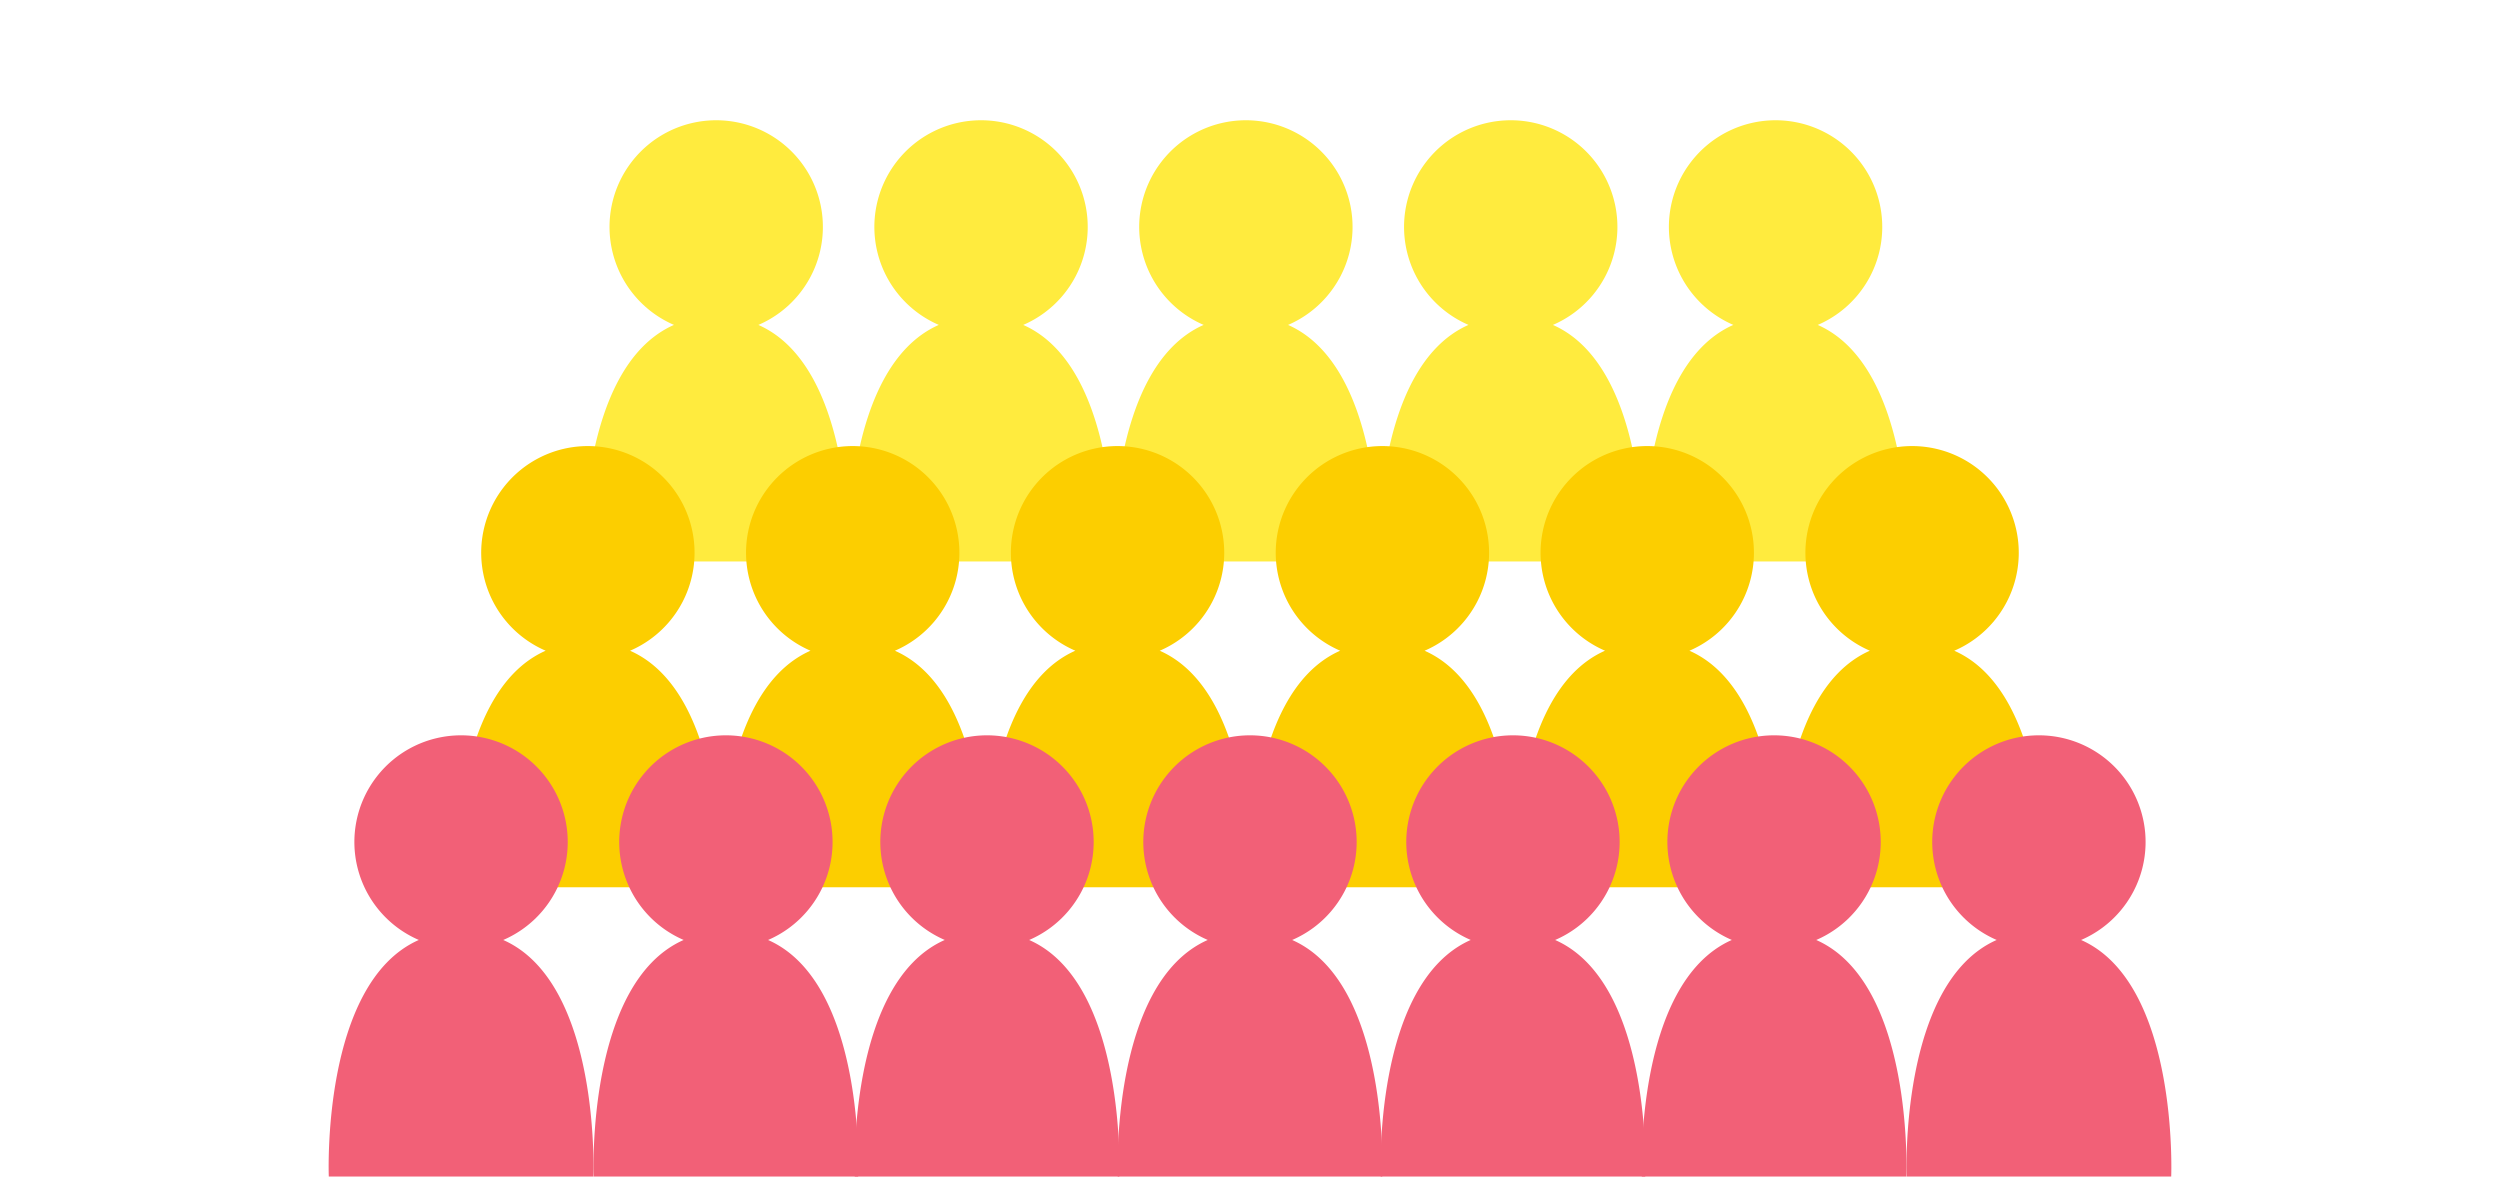 <svg xmlns="http://www.w3.org/2000/svg" width="170" height="80.5" viewBox="0 0 170 80.5"><g transform="translate(-152.333 -2666)"><rect width="170" height="80" transform="translate(152.333 2666)" fill="#e4e8f0" opacity="0"/><g transform="translate(192.031 2674.179)"><path d="M11.876,13.914a7.254,7.254,0,1,0-5.744,0C-.52,16.856.01,30,.01,30H18s.53-13.141-6.123-16.082" transform="translate(0)" fill="#ffeb3e" stroke="rgba(0,0,0,0)" stroke-width="1"/><path d="M11.876,13.914a7.254,7.254,0,1,0-5.744,0C-.52,16.856.01,30,.01,30H18s.53-13.141-6.123-16.082" transform="translate(18.009)" fill="#ffeb3e" stroke="rgba(0,0,0,0)" stroke-width="1"/><path d="M11.876,13.914a7.254,7.254,0,1,0-5.744,0C-.52,16.856.01,30,.01,30H18s.53-13.141-6.123-16.082" transform="translate(36.018)" fill="#ffeb3e" stroke="rgba(0,0,0,0)" stroke-width="1"/><path d="M11.876,13.914a7.254,7.254,0,1,0-5.744,0C-.52,16.856.01,30,.01,30H18s.53-13.141-6.123-16.082" transform="translate(54.028)" fill="#ffeb3e" stroke="rgba(0,0,0,0)" stroke-width="1"/><path d="M11.876,13.914a7.254,7.254,0,1,0-5.744,0C-.52,16.856.01,30,.01,30H18s.53-13.141-6.123-16.082" transform="translate(72.037)" fill="#ffeb3e" stroke="rgba(0,0,0,0)" stroke-width="1"/></g><g transform="translate(183.305 2696.334)"><path d="M11.876,13.914a7.254,7.254,0,1,0-5.744,0C-.52,16.856.01,30,.01,30H18s.53-13.141-6.123-16.082" transform="translate(0)" fill="#fcce00" stroke="rgba(0,0,0,0)" stroke-width="1"/><path d="M11.876,13.914a7.254,7.254,0,1,0-5.744,0C-.52,16.856.01,30,.01,30H18s.53-13.141-6.123-16.082" transform="translate(18.009)" fill="#fcce00" stroke="rgba(0,0,0,0)" stroke-width="1"/><path d="M11.876,13.914a7.254,7.254,0,1,0-5.744,0C-.52,16.856.01,30,.01,30H18s.53-13.141-6.123-16.082" transform="translate(36.018)" fill="#fcce00" stroke="rgba(0,0,0,0)" stroke-width="1"/><path d="M11.876,13.914a7.254,7.254,0,1,0-5.744,0C-.52,16.856.01,30,.01,30H18s.53-13.141-6.123-16.082" transform="translate(54.028)" fill="#fcce00" stroke="rgba(0,0,0,0)" stroke-width="1"/><path d="M11.876,13.914a7.254,7.254,0,1,0-5.744,0C-.52,16.856.01,30,.01,30H18s.53-13.141-6.123-16.082" transform="translate(72.037)" fill="#fcce00" stroke="rgba(0,0,0,0)" stroke-width="1"/><path d="M11.876,13.914a7.254,7.254,0,1,0-5.744,0C-.52,16.856.01,30,.01,30H18s.53-13.141-6.123-16.082" transform="translate(90.046)" fill="#fcce00" stroke="rgba(0,0,0,0)" stroke-width="1"/></g><g transform="translate(174.681 2716.003)"><path d="M11.876,13.914a7.254,7.254,0,1,0-5.744,0C-.52,16.856.01,30,.01,30H18s.53-13.141-6.123-16.082" transform="translate(0)" fill="#f26077" stroke="rgba(0,0,0,0)" stroke-width="1"/><path d="M11.876,13.914a7.254,7.254,0,1,0-5.744,0C-.52,16.856.01,30,.01,30H18s.53-13.141-6.123-16.082" transform="translate(18.009)" fill="#f26077" stroke="rgba(0,0,0,0)" stroke-width="1"/><path d="M11.876,13.914a7.254,7.254,0,1,0-5.744,0C-.52,16.856.01,30,.01,30H18s.53-13.141-6.123-16.082" transform="translate(35.764)" fill="#f26077" stroke="rgba(0,0,0,0)" stroke-width="1"/><path d="M11.876,13.914a7.254,7.254,0,1,0-5.744,0C-.52,16.856.01,30,.01,30H18s.53-13.141-6.123-16.082" transform="translate(53.647)" fill="#f26077" stroke="rgba(0,0,0,0)" stroke-width="1"/><path d="M11.876,13.914a7.254,7.254,0,1,0-5.744,0C-.52,16.856.01,30,.01,30H18s.53-13.141-6.123-16.082" transform="translate(71.529)" fill="#f26077" stroke="rgba(0,0,0,0)" stroke-width="1"/><path d="M11.876,13.914a7.254,7.254,0,1,0-5.744,0C-.52,16.856.01,30,.01,30H18s.53-13.141-6.123-16.082" transform="translate(89.284)" fill="#f26077" stroke="rgba(0,0,0,0)" stroke-width="1"/><path d="M11.876,13.914a7.254,7.254,0,1,0-5.744,0C-.52,16.856.01,30,.01,30H18s.53-13.141-6.123-16.082" transform="translate(107.294)" fill="#f26077" stroke="rgba(0,0,0,0)" stroke-width="1"/></g></g></svg>